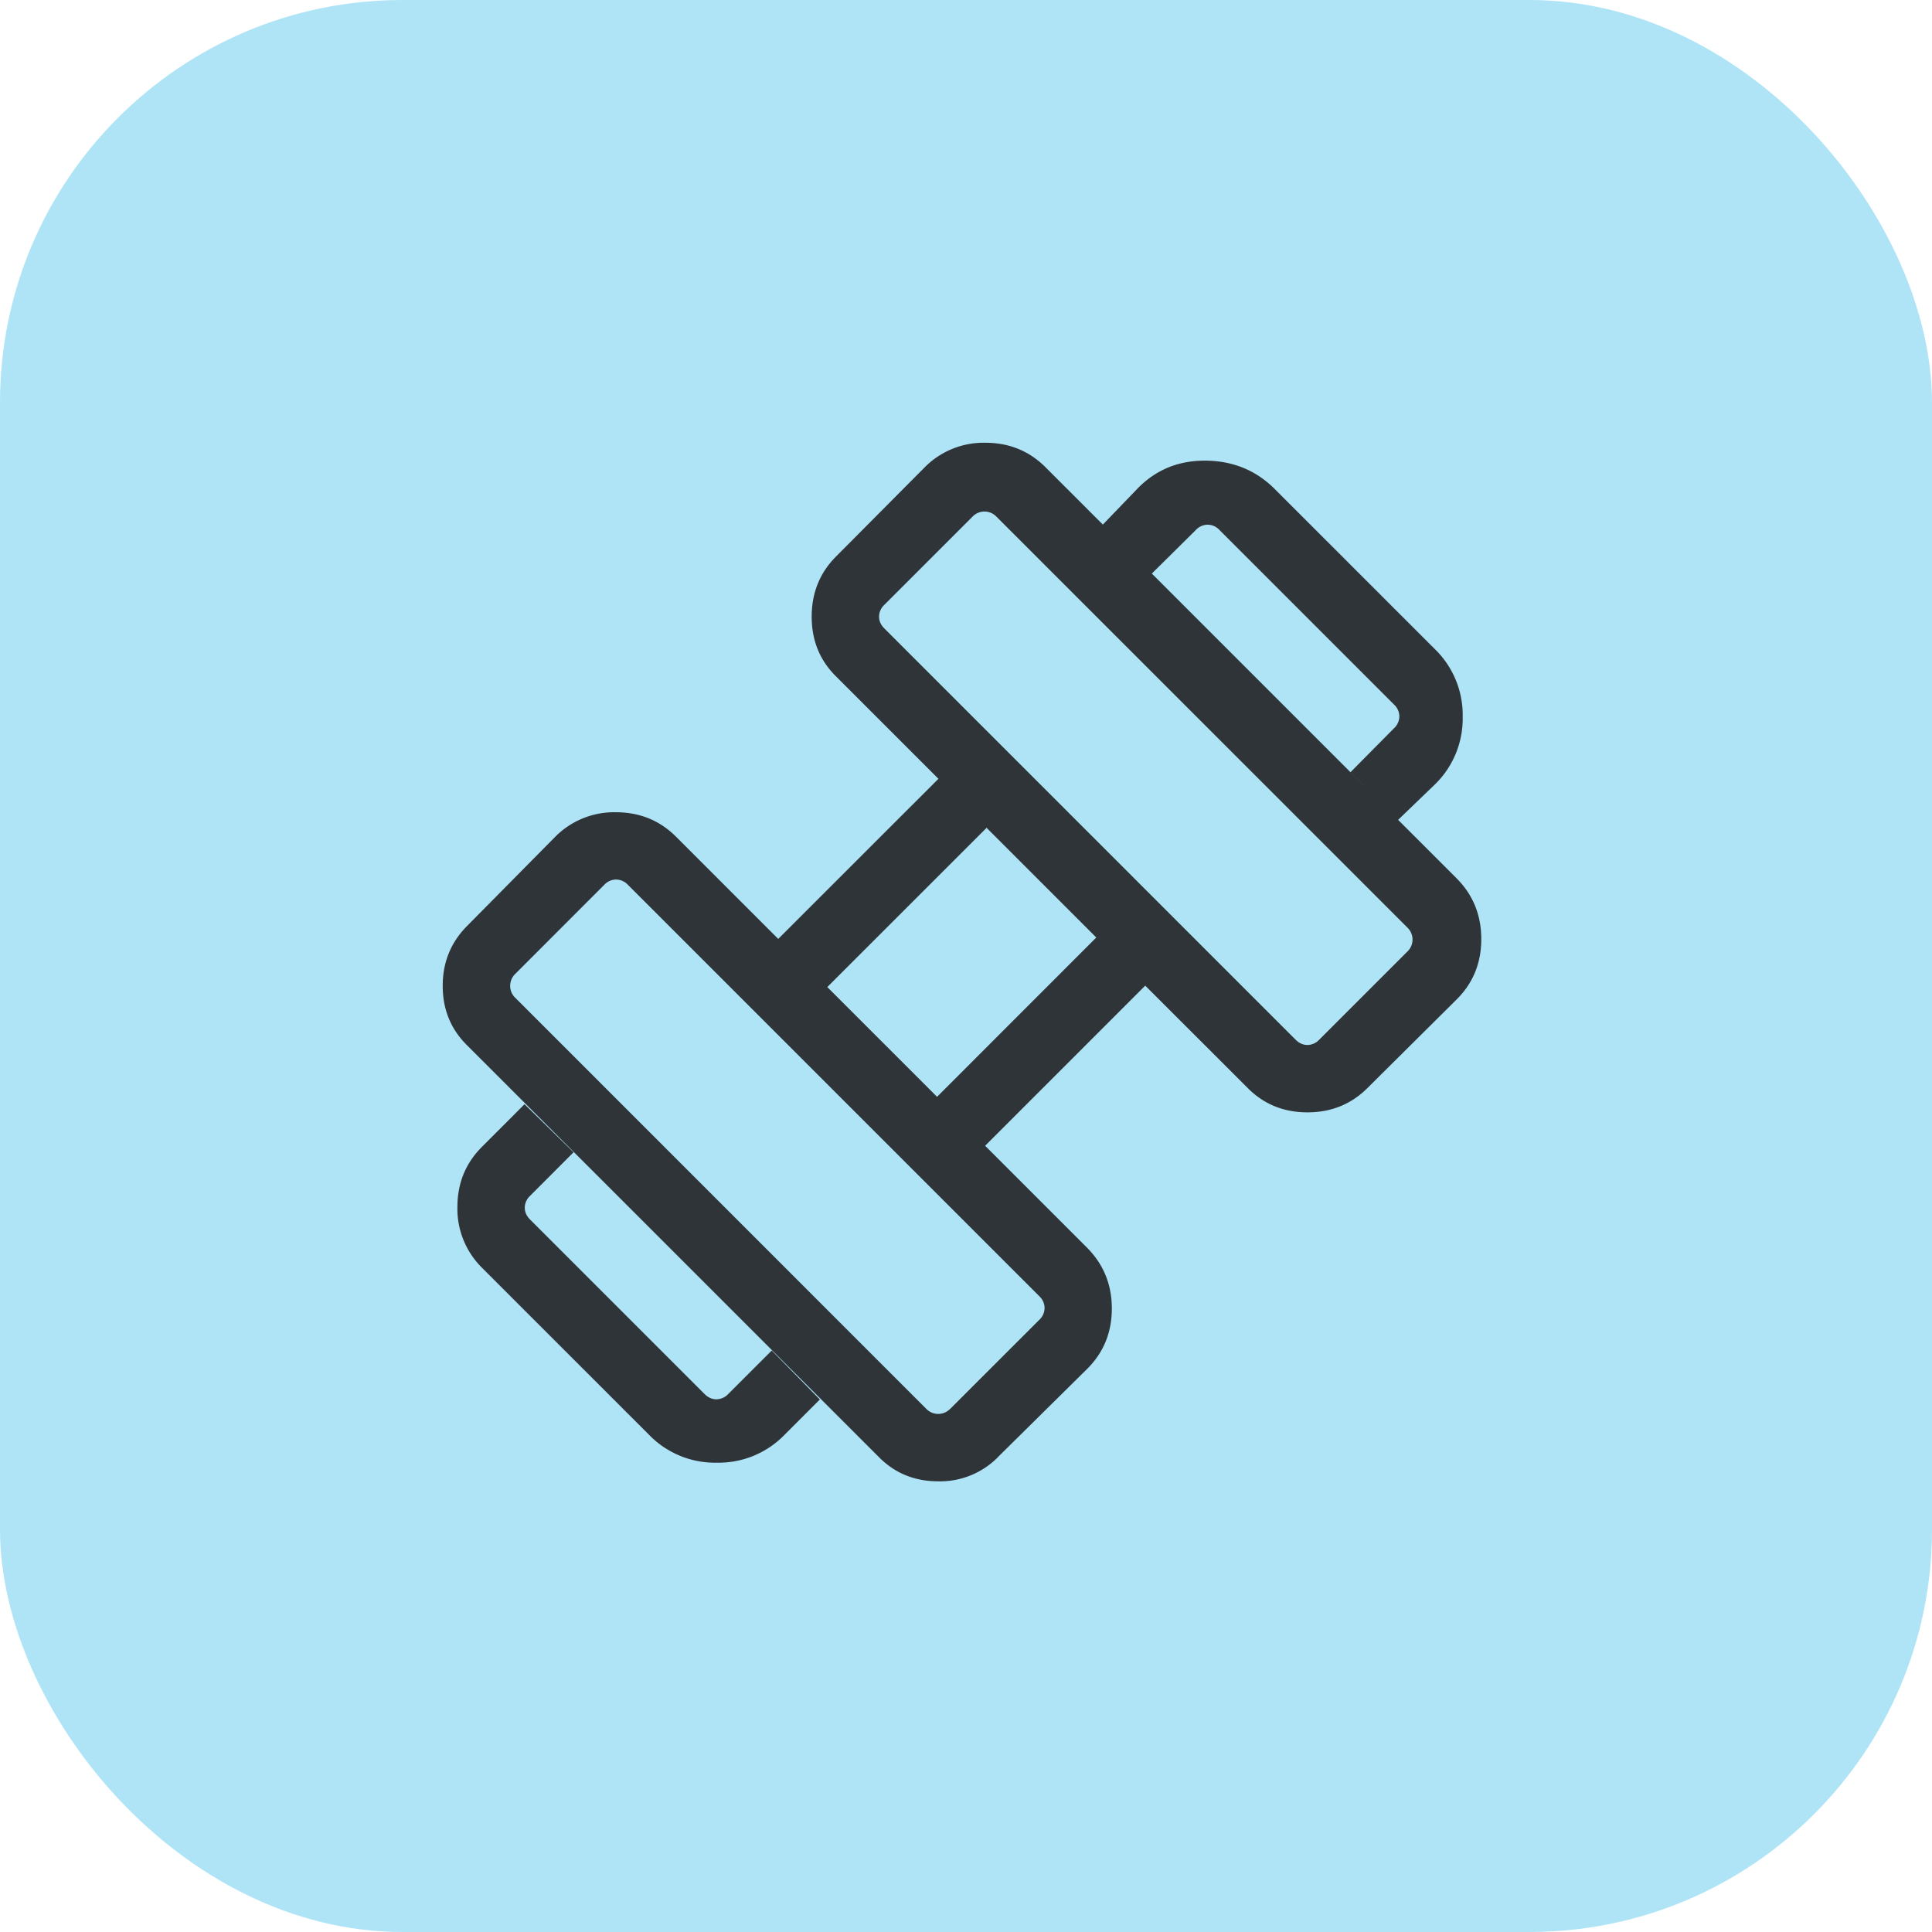 <svg width="48" height="48" viewBox="0 0 48 48" xmlns="http://www.w3.org/2000/svg">
    <g fill="none" fill-rule="evenodd">
        <rect fill="#00AAE5" opacity=".314" width="48" height="48" rx="10"/>
        <path d="m34.736 20.369-1.183-1.184 1.083-1.094a.405.405 0 0 0 .13-.293.403.403 0 0 0-.13-.292l-4.34-4.34a.403.403 0 0 0-.291-.13.405.405 0 0 0-.293.13l-1.095 1.084-1.217-1.217.884-.918c.458-.458 1.022-.681 1.693-.67.671.011 1.235.246 1.693.704l3.984 3.983a2.28 2.28 0 0 1 .686 1.676 2.28 2.28 0 0 1-.686 1.677l-.918.884zM19.485 35.654a2.28 2.28 0 0 1-1.677.686 2.28 2.28 0 0 1-1.676-.686l-4.16-4.16a2.06 2.06 0 0 1-.608-1.504c0-.592.203-1.09.608-1.495l1.06-1.061 1.218 1.194-1.082 1.084a.405.405 0 0 0-.13.293c0 .108.043.205.13.292l4.338 4.338c.086.086.184.13.292.13a.405.405 0 0 0 .293-.13l1.083-1.082 1.195 1.217-.884.884zm13.29-9.822 2.19-2.19a.411.411 0 0 0 0-.598L24.758 12.838a.411.411 0 0 0-.598 0l-2.19 2.19a.405.405 0 0 0-.13.292c0 .108.044.206.13.292l10.22 10.22c.087.087.184.13.293.13a.405.405 0 0 0 .292-.13zM23.61 35l2.212-2.21a.403.403 0 0 0 .13-.293.403.403 0 0 0-.13-.293L15.599 21.982a.403.403 0 0 0-.292-.13.403.403 0 0 0-.293.13l-2.21 2.212a.411.411 0 0 0 0 .598L23.01 34.999a.411.411 0 0 0 .599 0zm-.329-7.75 3.956-3.958-2.725-2.725-3.958 3.956 2.727 2.727zm1.519 8.946a2.02 2.02 0 0 1-1.489.607c-.588 0-1.082-.202-1.48-.607L11.607 25.973c-.405-.398-.608-.891-.608-1.48 0-.588.203-1.084.608-1.49l2.19-2.216a2.06 2.06 0 0 1 1.503-.607c.591 0 1.09.202 1.495.607l2.54 2.54 3.98-3.978-2.542-2.542c-.405-.398-.607-.894-.607-1.486 0-.593.202-1.092.607-1.497l2.203-2.216A2.06 2.06 0 0 1 24.48 11c.592 0 1.09.203 1.495.608l10.22 10.22c.405.41.607.911.607 1.503 0 .591-.202 1.09-.607 1.495l-2.217 2.202c-.404.405-.902.608-1.495.608-.592 0-1.088-.203-1.487-.608l-2.543-2.54-3.978 3.978 2.54 2.54c.405.412.608.913.608 1.504 0 .592-.203 1.09-.608 1.495l-2.216 2.19z" fill="#2F3438" fill-rule="nonzero"/>
    </g>
</svg>
